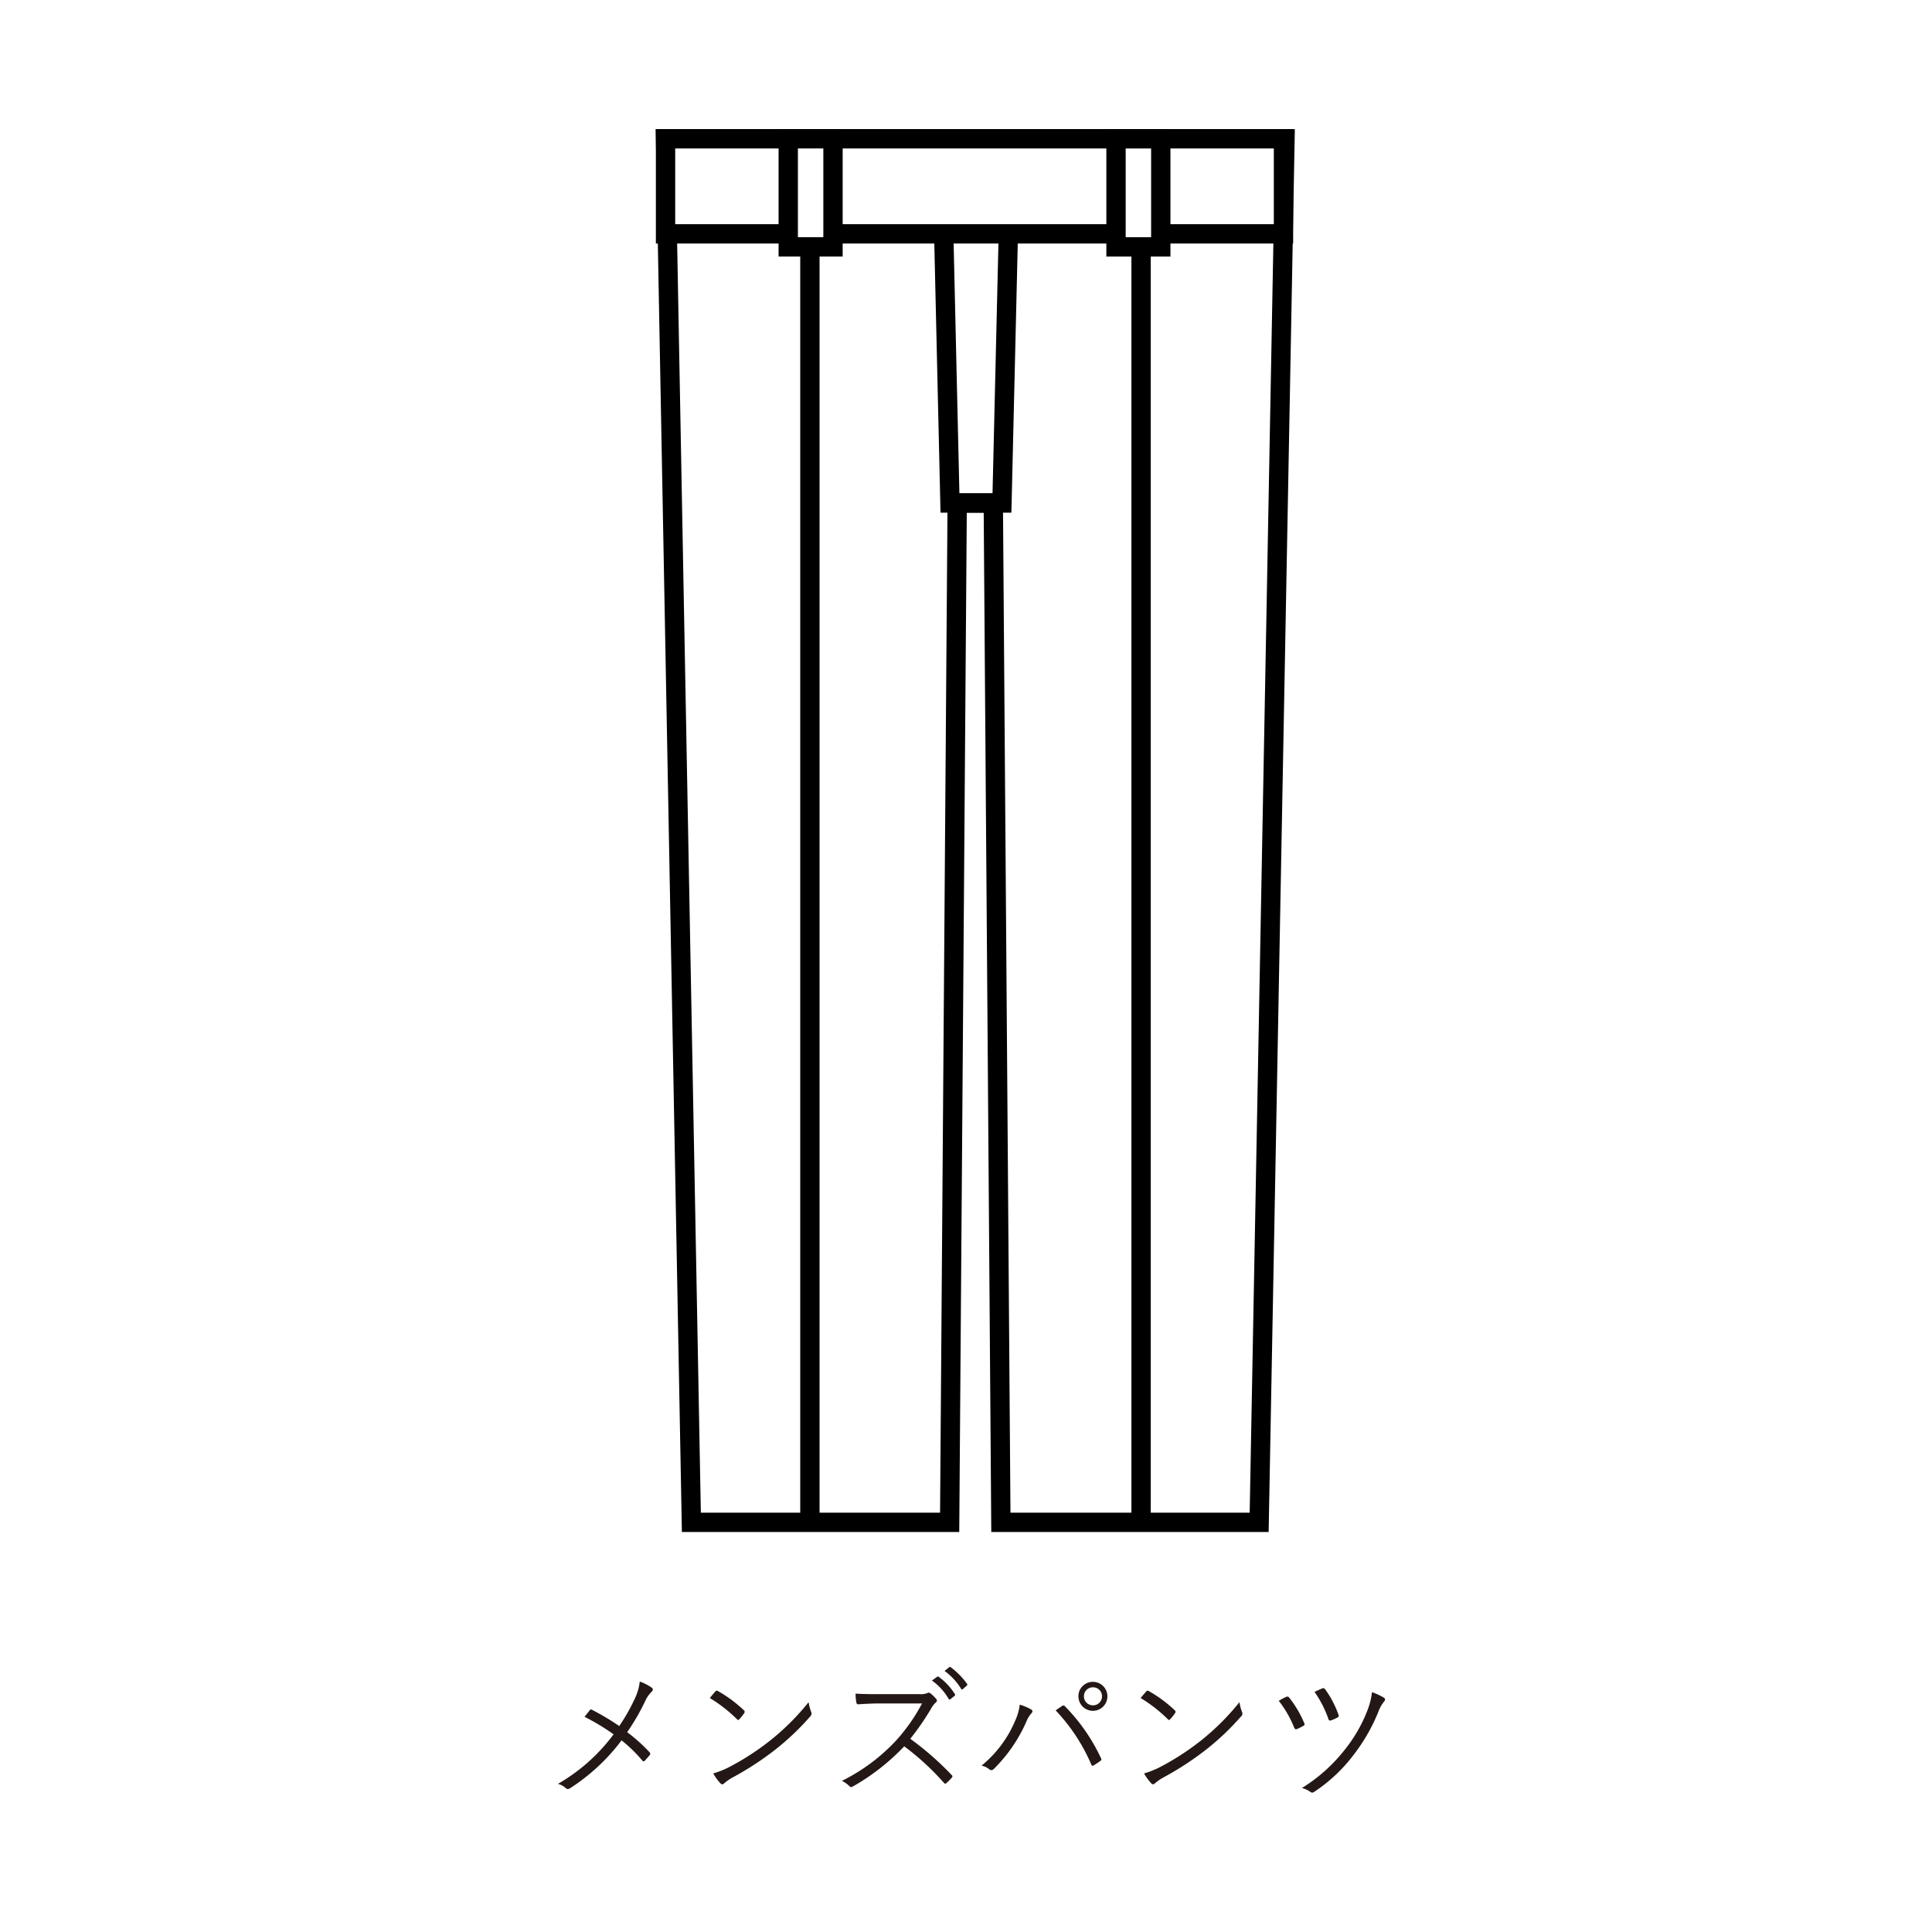 <svg xmlns="http://www.w3.org/2000/svg" viewBox="0 0 100 100"><rect x="0" y="0" width="100" height="100" fill="#808080" stroke="none"/><defs><style>.cls-1,.cls-3{fill:#fff;}.cls-2{fill:#231815;}.cls-3,.cls-4{stroke:#000;stroke-miterlimit:10;}.cls-4{fill:none;}</style></defs><title>アセット 12</title><g id="レイヤー_2" data-name="レイヤー 2"><g id="レイヤー_1-2" data-name="レイヤー 1"><rect class="cls-1" width="100" height="100" transform="translate(100 100) rotate(-180)"/><path class="cls-2" d="M32.052,89.339a9.769,9.769,0,0,0,.813-1.434,2.762,2.762,0,0,0,.25-.868,2.55,2.55,0,0,1,.621.319.115.115,0,0,1,.054.094.145.145,0,0,1-.061.113,1.535,1.535,0,0,0-.319.454,11.46,11.46,0,0,1-.948,1.641,8.437,8.437,0,0,1,1.162,1.042.128.128,0,0,1,.036.076.123.123,0,0,1-.029.065q-.062.08-.254.29a.1.1,0,0,1-.065.036.097.097,0,0,1-.069-.044,7.412,7.412,0,0,0-1.071-1.042,10.299,10.299,0,0,1-2.66,2.475.253.253,0,0,1-.123.044.132.132,0,0,1-.091-.036,1.019,1.019,0,0,0-.417-.232,9.45,9.45,0,0,0,2.878-2.563,11.073,11.073,0,0,0-1.503-.907q.276-.348.283-.356a.073.073,0,0,1,.051-.025.151.151,0,0,1,.065.025A13.178,13.178,0,0,1,32.052,89.339Z"/><path class="cls-2" d="M36.738,87.89q.185-.225.29-.341a.101.101,0,0,1,.073-.04.128.128,0,0,1,.062.022,6.765,6.765,0,0,1,1.339.991.132.132,0,0,1,.044.08.126.126,0,0,1-.022.062,2.16,2.16,0,0,1-.254.319c-.024.029-.044.044-.061.044a.099.099,0,0,1-.058-.036A7.538,7.538,0,0,0,36.738,87.89Zm.178,3.902a4.642,4.642,0,0,0,.78-.305,13.47,13.47,0,0,0,2.149-1.383,12.608,12.608,0,0,0,2.008-2,2.535,2.535,0,0,0,.127.49.248.248,0,0,1,.026.102.26.26,0,0,1-.08.16,13.348,13.348,0,0,1-1.804,1.71,15.676,15.676,0,0,1-2.232,1.452,2.611,2.611,0,0,0-.407.287.156.156,0,0,1-.102.051.139.139,0,0,1-.098-.058A2.691,2.691,0,0,1,36.916,91.792Z"/><path class="cls-2" d="M47.116,89.999a15.597,15.597,0,0,1,2.134,1.866c.033.031.05.057.05.076a.162.162,0,0,1-.044.08,2.815,2.815,0,0,1-.268.269.105.105,0,0,1-.062.033q-.029,0-.073-.047a13.411,13.411,0,0,0-2.051-1.887,11.397,11.397,0,0,1-2.653,2.076.253.253,0,0,1-.098.033.131.131,0,0,1-.091-.051,1.343,1.343,0,0,0-.385-.269,9.729,9.729,0,0,0,2.737-2.014,9.353,9.353,0,0,0,1.412-1.993H45.486q-.399,0-1.07.044-.07,0-.087-.08a2.357,2.357,0,0,1-.044-.475q.362.029,1.15.029h2.156a.949.949,0,0,0,.425-.062.087.087,0,0,1,.05-.015.173.173,0,0,1,.098.04,1.885,1.885,0,0,1,.305.301.122.122,0,0,1,.026.069.148.148,0,0,1-.062.102,1.089,1.089,0,0,0-.218.276A13.365,13.365,0,0,1,47.116,89.999ZM48.237,86.983l.269-.192a.064.064,0,0,1,.04-.018.066.066,0,0,1,.04.018,3.212,3.212,0,0,1,.839.897.055.055,0,0,1-.011.083l-.218.178a.068.068,0,0,1-.044.018.056.056,0,0,1-.051-.033A3.03,3.03,0,0,0,48.237,86.983Zm.653-.497.24-.189a.096.096,0,0,1,.048-.018.046.046,0,0,1,.032.015,4.032,4.032,0,0,1,.849.868.084.084,0,0,1,.01.036.078.078,0,0,1-.032.054l-.203.178a.056.056,0,0,1-.04.018c-.017,0-.032-.012-.047-.036A3.272,3.272,0,0,0,48.89,86.486Z"/><path class="cls-2" d="M50.804,91.389A5.988,5.988,0,0,0,52.542,89.07a2.746,2.746,0,0,0,.24-.838,2.659,2.659,0,0,1,.584.247.115.115,0,0,1,.073.098.162.162,0,0,1-.058.109,1.453,1.453,0,0,0-.257.425,7.9,7.9,0,0,1-1.68,2.446.196.196,0,0,1-.139.065.13.13,0,0,1-.09-.036A.943.943,0,0,0,50.804,91.389Zm3.836-2.86q.258-.181.327-.225a.176.176,0,0,1,.077-.029.121.121,0,0,1,.079.044,9.643,9.643,0,0,1,1.858,2.671.158.158,0,0,1,.026.076.099.099,0,0,1-.055.08,3.759,3.759,0,0,1-.348.232.141.141,0,0,1-.058.018c-.021,0-.042-.022-.061-.065A9.524,9.524,0,0,0,54.64,88.529Zm1.931-1.477a.75.75,0,1,1-.752.748.715.715,0,0,1,.247-.555A.731.731,0,0,1,56.571,87.052Zm0,.283a.45.45,0,0,0-.348.152.454.454,0,0,0-.119.312.449.449,0,0,0,.152.348.46.46,0,0,0,.316.12.45.45,0,0,0,.348-.152.459.459,0,0,0,.119-.316.445.445,0,0,0-.152-.345A.462.462,0,0,0,56.571,87.335Z"/><path class="cls-2" d="M59.039,87.89q.185-.225.29-.341a.101.101,0,0,1,.073-.04.125.125,0,0,1,.061.022,6.746,6.746,0,0,1,1.34.991.132.132,0,0,1,.044.08.126.126,0,0,1-.022.062,2.16,2.16,0,0,1-.254.319c-.024.029-.045.044-.062.044a.099.099,0,0,1-.058-.036A7.533,7.533,0,0,0,59.039,87.89Zm.177,3.902a4.649,4.649,0,0,0,.781-.305,13.47,13.47,0,0,0,2.149-1.383,12.566,12.566,0,0,0,2.007-2,2.481,2.481,0,0,0,.127.49.203.203,0,0,1-.055.261,13.338,13.338,0,0,1-1.804,1.71,15.689,15.689,0,0,1-2.233,1.452,2.61,2.61,0,0,0-.407.287.154.154,0,0,1-.102.051.138.138,0,0,1-.098-.058A2.692,2.692,0,0,1,59.217,91.792Z"/><path class="cls-2" d="M66.19,88.036a2.541,2.541,0,0,1,.388-.207.129.129,0,0,1,.058-.015.115.115,0,0,1,.084.044,5.5,5.5,0,0,1,.787,1.332.169.169,0,0,1,.019.065c0,.029-.021.053-.062.073a3.234,3.234,0,0,1-.33.167.186.186,0,0,1-.058.011c-.034,0-.065-.029-.091-.087A5.589,5.589,0,0,0,66.19,88.036Zm4.824-.45a3.468,3.468,0,0,1,.624.29.106.106,0,0,1,.05.094.135.135,0,0,1-.044.098,1.862,1.862,0,0,0-.311.559,9.407,9.407,0,0,1-1.3,2.243,8.184,8.184,0,0,1-2.007,1.873.228.228,0,0,1-.109.044.145.145,0,0,1-.077-.029,1.365,1.365,0,0,0-.453-.211,8.449,8.449,0,0,0,2.2-1.96,7.66,7.66,0,0,0,1.205-2.094A3.802,3.802,0,0,0,71.014,87.585Zm-2.973-.011c.116-.06.25-.122.403-.185a.15.15,0,0,1,.054-.011.104.104,0,0,1,.08.044,5.075,5.075,0,0,1,.697,1.321.171.171,0,0,1,.018.069.099.099,0,0,1-.054.08,2.133,2.133,0,0,1-.334.149.236.236,0,0,1-.069.015q-.048,0-.073-.069A5.636,5.636,0,0,0,68.041,87.575Z"/><polygon class="cls-3" points="50.954 7.184 50.005 7.184 34.448 7.184 35.785 78.796 49.154 78.796 49.544 26.037 51.413 26.037 51.805 78.796 65.174 78.796 66.511 7.184 50.954 7.184"/><line class="cls-4" x1="41.92" y1="11.348" x2="41.92" y2="78.796"/><line class="cls-4" x1="59.062" y1="11.348" x2="59.062" y2="78.796"/><polygon class="cls-4" points="52.235 10.235 48.805 10.235 49.17 26.037 51.861 26.037 52.235 10.235"/><rect class="cls-3" x="34.448" y="7.184" width="31.985" height="4.92"/><rect class="cls-3" x="40.799" y="7.184" width="2.317" height="5.592"/><rect class="cls-3" x="57.766" y="7.184" width="2.317" height="5.592" transform="translate(117.848 19.961) rotate(-180)"/></g></g></svg>
